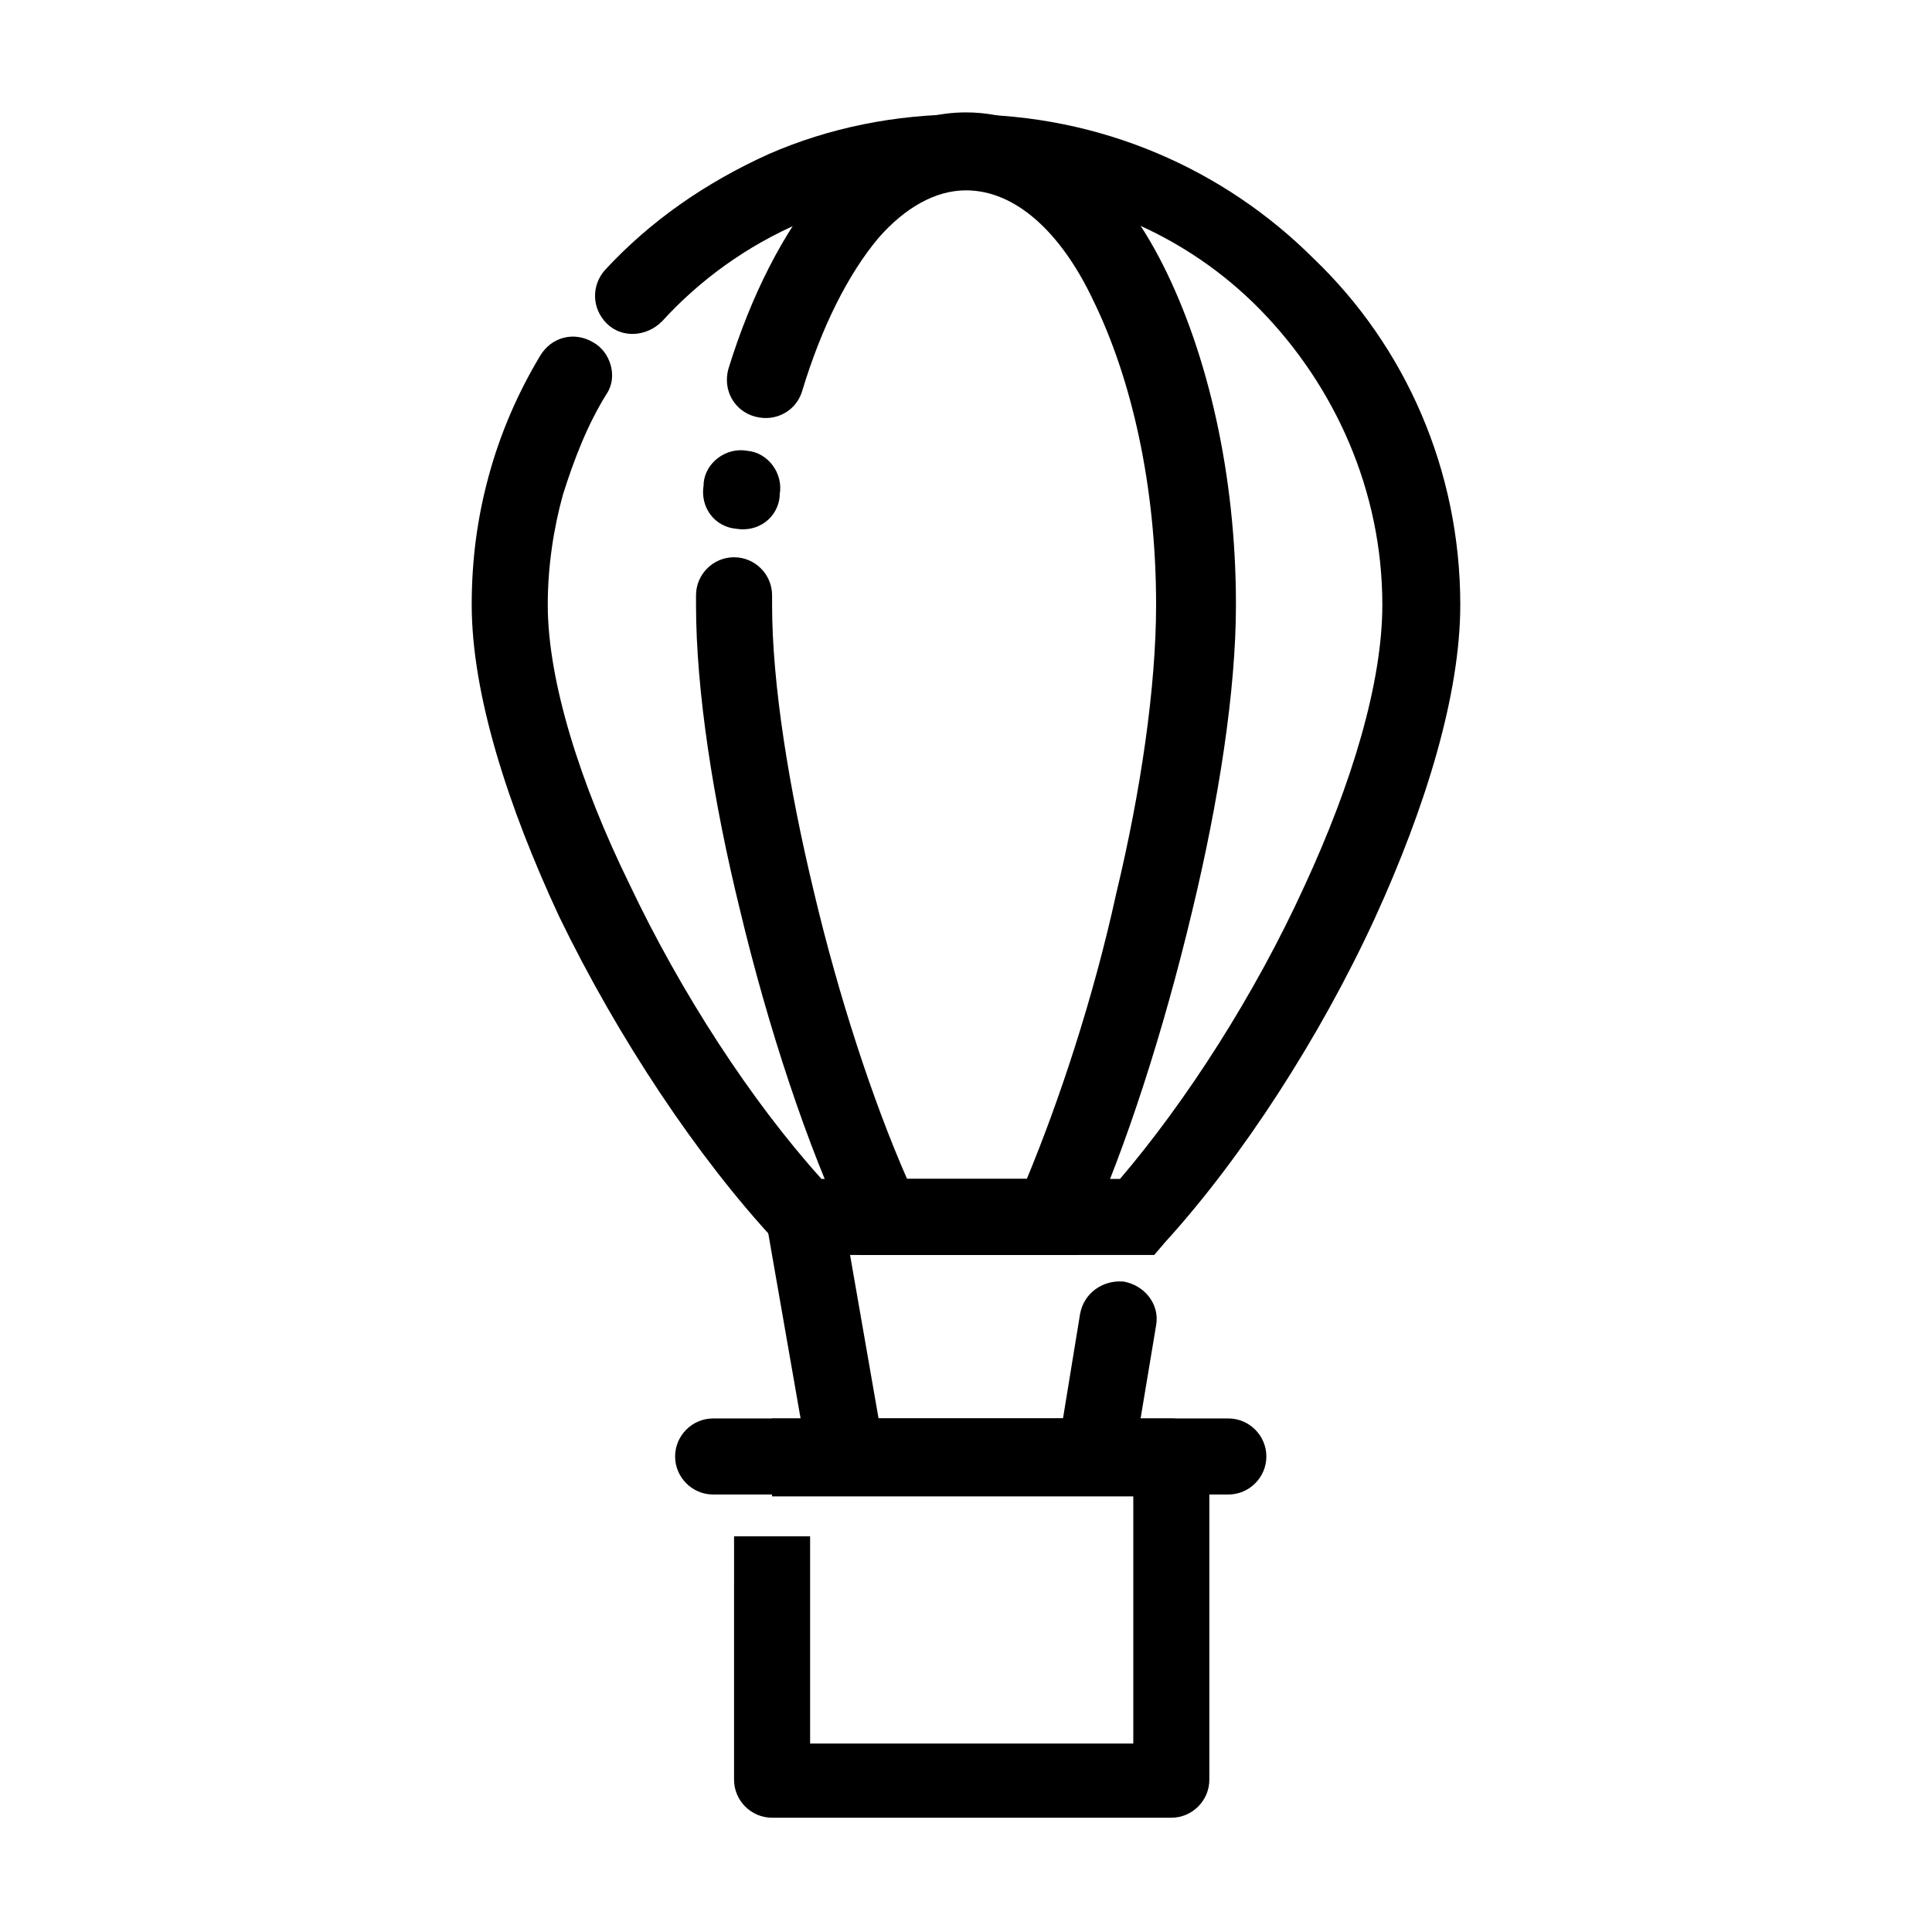 <?xml version="1.0" encoding="UTF-8"?>
<!-- Uploaded to: ICON Repo, www.svgrepo.com, Generator: ICON Repo Mixer Tools -->
<svg fill="#000000" width="800px" height="800px" version="1.1" viewBox="144 144 512 512" xmlns="http://www.w3.org/2000/svg">
 <g>
  <path d="m319.39 229.21c-4.031 4.031-10.578 4.535-14.609 0.504s-4.031-10.078-0.504-14.105c12.09-13.098 26.703-23.176 43.328-30.73 16.121-7.055 33.754-10.578 51.891-10.578 36.273 0 69.023 14.609 92.699 38.289 24.184 23.172 38.793 55.918 38.793 91.688 0 23.68-9.07 53.402-22.672 83.129-14.609 31.738-35.266 63.48-55.418 85.648l-3.023 3.527h-97.234l-3.023-3.527c-20.656-22.168-41.816-53.906-57.434-86.152-13.602-29.219-23.176-58.945-23.176-82.625 0-12.09 1.512-23.176 4.535-34.258 3.023-11.082 7.559-21.664 13.602-31.738 3.023-5.039 9.07-6.551 14.105-3.527 4.535 2.519 6.551 9.07 3.527 13.602-5.039 8.062-8.566 17.129-11.586 26.703-2.519 9.07-4.031 19.145-4.031 29.223 0 20.152 8.566 47.359 21.664 74.059 13.602 28.719 32.242 57.434 50.883 78.09h79.098c17.633-20.656 35.77-48.871 48.871-77.586 12.594-27.207 20.656-53.906 20.656-74.562 0-30.23-12.594-57.938-32.242-78.09-19.648-20.152-47.359-32.242-78.09-32.242-15.617 0-30.73 3.527-43.832 9.07-14.109 6.039-26.703 15.109-36.777 26.191z"/>
  <path d="m430.23 492.2c1.008-5.543 6.047-9.07 11.586-8.566 5.543 1.008 9.574 6.047 8.566 11.586l-6.047 36.273-1.512 8.566h-8.566l-65.996 0.004h-8.562l-1.512-8.566-11.082-63.48c-1.008-5.543 2.519-10.578 8.566-11.586 5.543-1.008 10.578 2.519 11.586 8.566l9.574 54.914h48.871z"/>
  <path d="m356.67 247.34c-1.512 5.543-7.055 8.566-12.594 7.055-5.543-1.512-8.566-7.055-7.055-12.594 6.047-19.648 14.609-36.273 24.688-48.367 11.082-12.594 24.184-19.648 38.289-19.648 21.16 0 39.801 15.617 52.395 40.809 11.586 23.176 19.145 54.914 19.145 89.68 0 22.672-4.535 51.891-11.586 81.113-7.559 31.738-17.633 62.977-27.711 85.145l-2.519 6.047h-57.941l-3.023-6.047c-10.578-22.168-21.16-53.906-28.719-85.648-7.055-28.719-11.586-57.938-11.586-80.609v-2.519c0-5.543 4.535-10.078 10.078-10.078s10.078 4.535 10.078 10.078v2.516c0 21.16 4.535 48.871 11.082 76.074 6.551 27.711 15.617 55.418 24.688 76.074h31.738c8.566-20.656 17.633-47.863 23.68-75.57 6.551-27.207 10.578-54.914 10.578-76.578 0-31.738-6.551-59.953-16.625-80.609-8.562-18.137-20.652-29.219-33.75-29.219-8.062 0-16.121 4.535-23.176 12.594-8.062 9.574-15.113 23.68-20.152 40.305zm-6.047 28.215c-0.504 5.543-5.543 9.574-11.586 8.566-5.543-0.504-9.574-5.543-8.566-11.586v-0.504c0.504-5.543 6.047-9.574 11.586-8.566 5.543 0.504 9.574 6.047 8.566 11.586z"/>
  <path d="m332.99 540.06c-5.543 0-10.078-4.535-10.078-10.078s4.535-10.078 10.078-10.078h136.53c5.543 0 10.078 4.535 10.078 10.078s-4.535 10.078-10.078 10.078z"/>
  <path d="m348.61 519.91h105.8c5.543 0 10.078 4.535 10.078 10.078v85.648c0 5.543-4.535 10.078-10.078 10.078h-105.8c-5.543 0-10.078-4.535-10.078-10.078l0.004-64.492h20.152v54.914h85.648v-65.496h-95.723z"/>
 </g>
</svg>